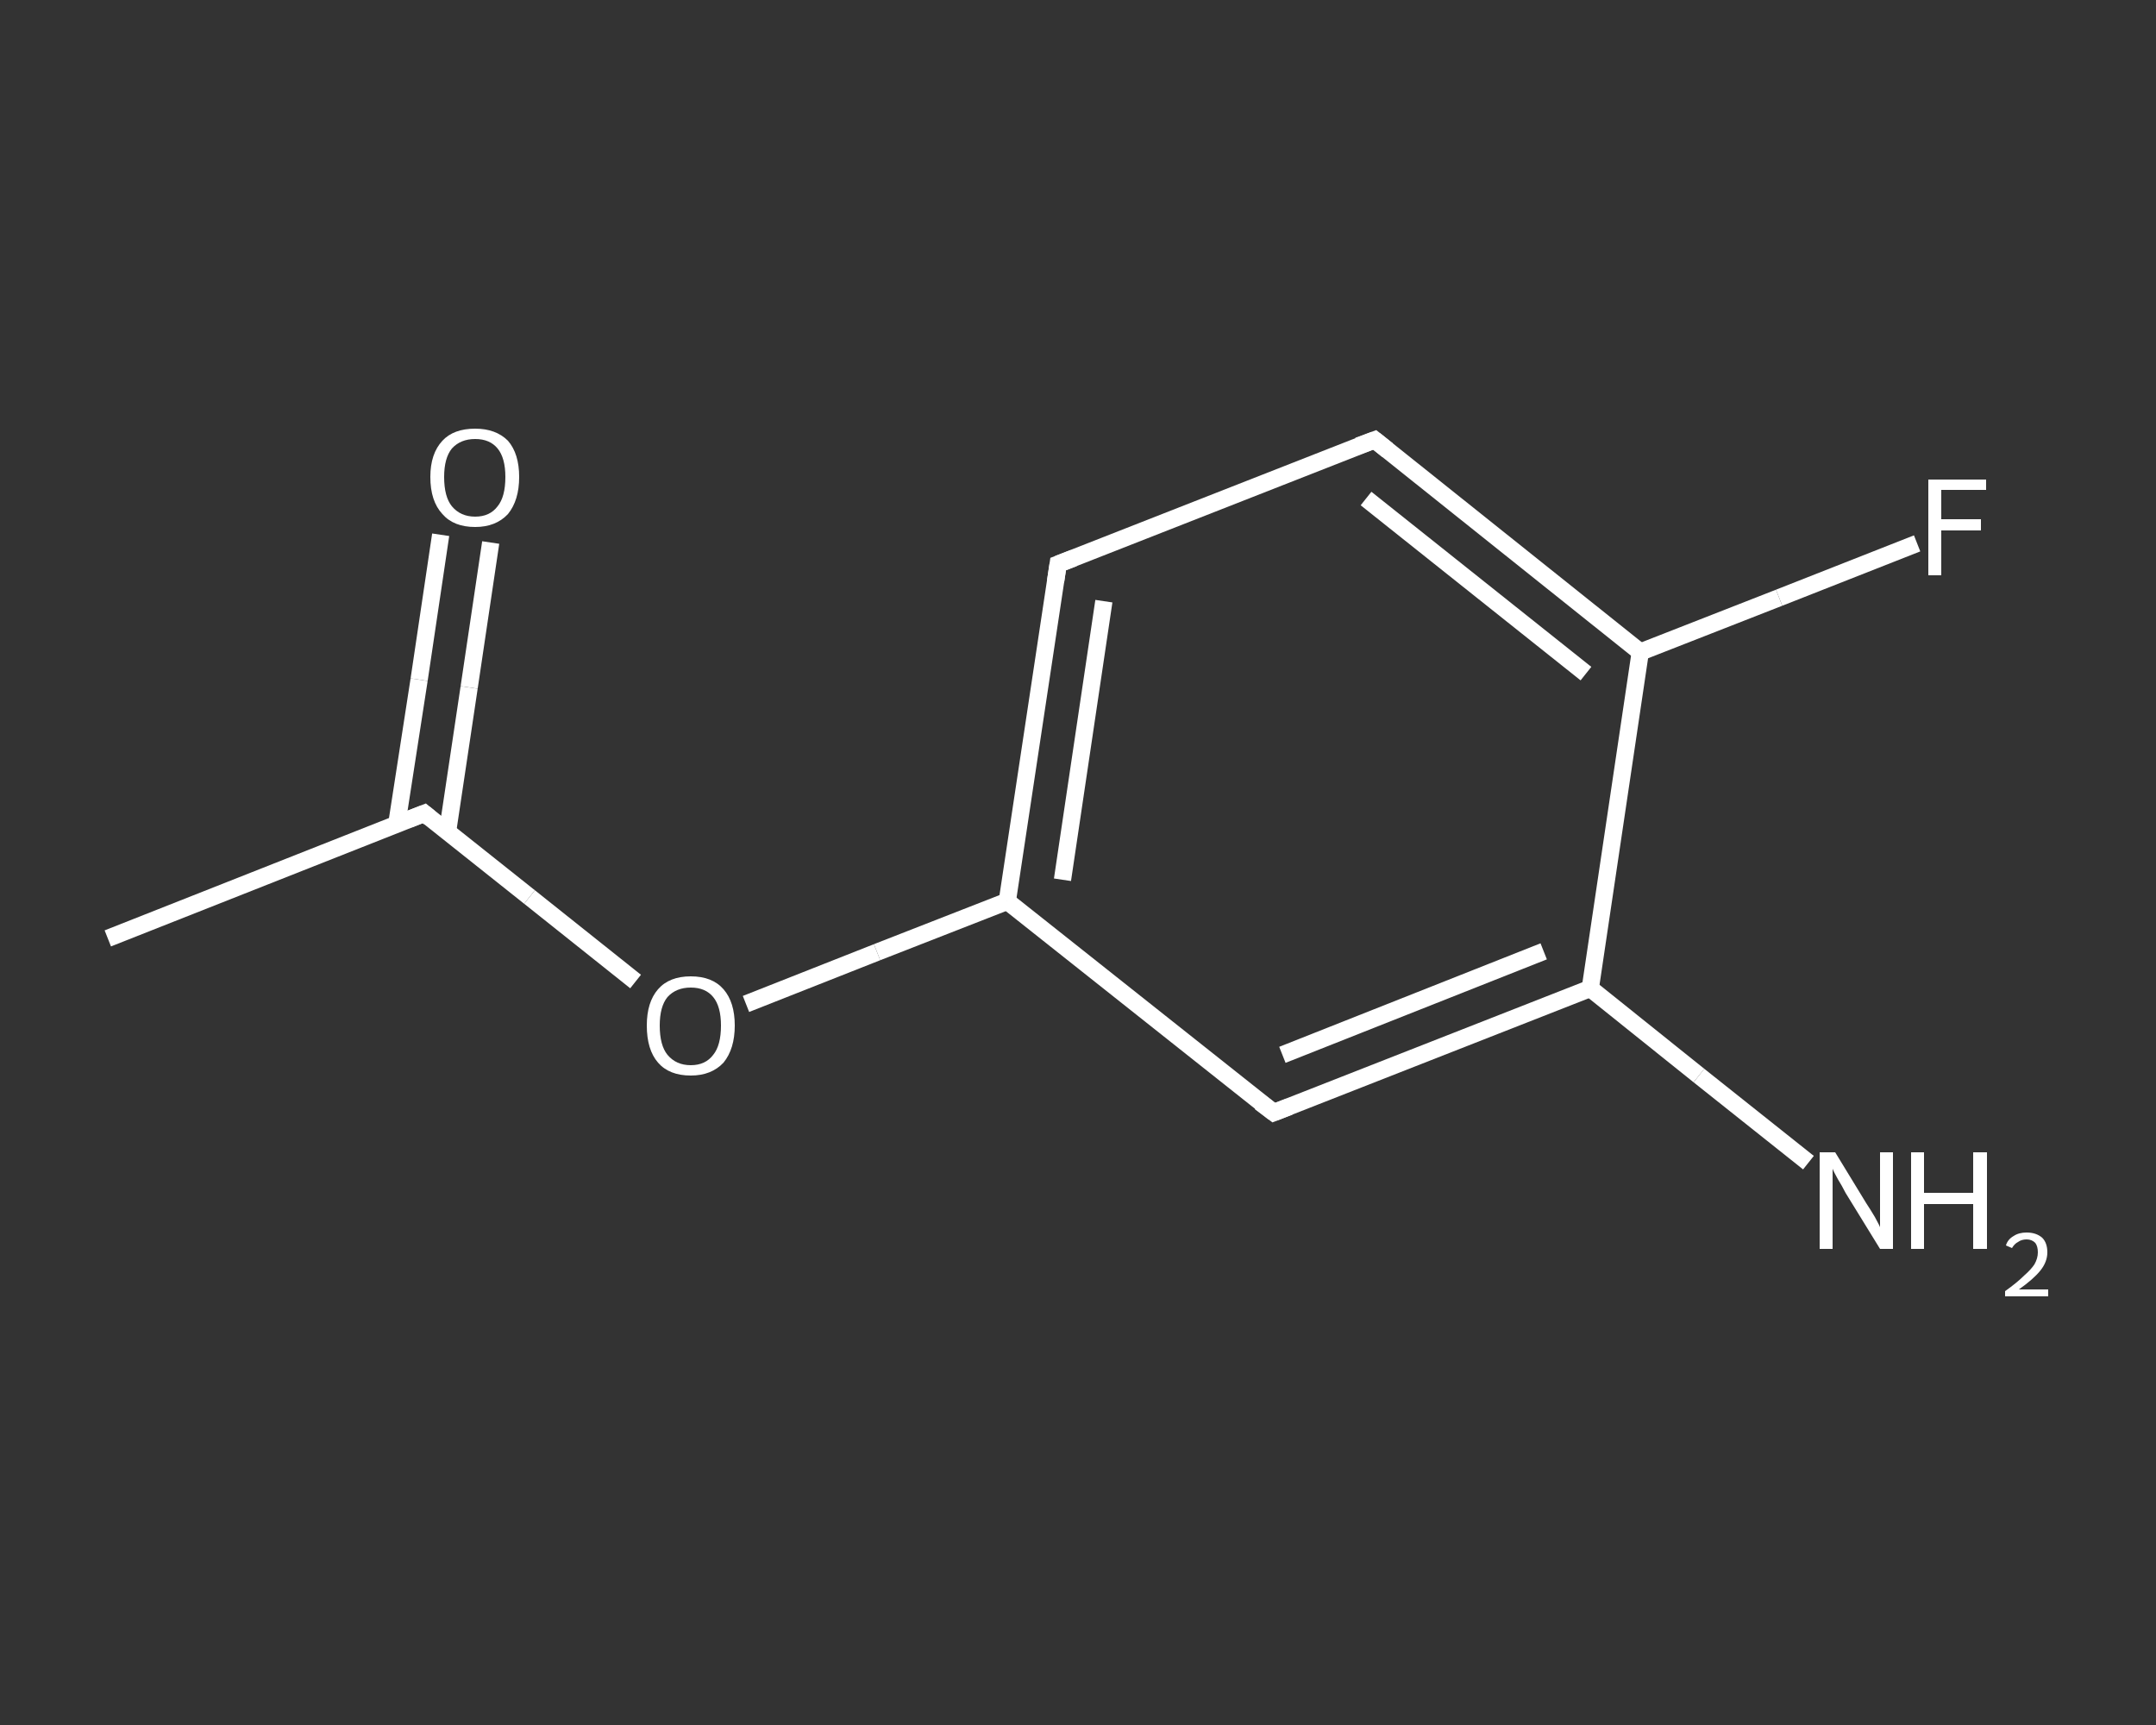 <?xml version='1.0' encoding='iso-8859-1'?>
<svg version='1.1' baseProfile='full'
              xmlns='http://www.w3.org/2000/svg'
                      xmlns:rdkit='http://www.rdkit.org/xml'
                      xmlns:xlink='http://www.w3.org/1999/xlink'
                  xml:space='preserve'
width='250px' height='200px' viewBox='0 0 250 200'>
<rect x="0" y="0" width="250" height="200" fill="#333333" stroke="none"/>
<!-- END OF HEADER -->
<rect style='opacity:1.0;fill:transparent;stroke:none' width='250.0' height='200.0' x='0.0' y='0.0'> </rect>
<path class='bond-0 atom-0 atom-1' d='M 12.5,108.8 L 49.2,94.3' style='fill:none;fill-rule:evenodd;stroke:#FFFFFF;stroke-width:2.0px;stroke-linecap:butt;stroke-linejoin:miter;stroke-opacity:1' />
<path class='bond-1 atom-1 atom-2' d='M 51.9,96.4 L 54.4,79.7' style='fill:none;fill-rule:evenodd;stroke:#FFFFFF;stroke-width:2.0px;stroke-linecap:butt;stroke-linejoin:miter;stroke-opacity:1' />
<path class='bond-1 atom-1 atom-2' d='M 54.4,79.7 L 56.9,62.9' style='fill:none;fill-rule:evenodd;stroke:#FFFFFF;stroke-width:2.0px;stroke-linecap:butt;stroke-linejoin:miter;stroke-opacity:1' />
<path class='bond-1 atom-1 atom-2' d='M 46.0,95.6 L 48.6,78.8' style='fill:none;fill-rule:evenodd;stroke:#FFFFFF;stroke-width:2.0px;stroke-linecap:butt;stroke-linejoin:miter;stroke-opacity:1' />
<path class='bond-1 atom-1 atom-2' d='M 48.6,78.8 L 51.1,62.0' style='fill:none;fill-rule:evenodd;stroke:#FFFFFF;stroke-width:2.0px;stroke-linecap:butt;stroke-linejoin:miter;stroke-opacity:1' />
<path class='bond-2 atom-1 atom-3' d='M 49.2,94.3 L 61.4,104.0' style='fill:none;fill-rule:evenodd;stroke:#FFFFFF;stroke-width:2.0px;stroke-linecap:butt;stroke-linejoin:miter;stroke-opacity:1' />
<path class='bond-2 atom-1 atom-3' d='M 61.4,104.0 L 73.7,113.8' style='fill:none;fill-rule:evenodd;stroke:#FFFFFF;stroke-width:2.0px;stroke-linecap:butt;stroke-linejoin:miter;stroke-opacity:1' />
<path class='bond-3 atom-3 atom-4' d='M 86.5,116.4 L 101.7,110.4' style='fill:none;fill-rule:evenodd;stroke:#FFFFFF;stroke-width:2.0px;stroke-linecap:butt;stroke-linejoin:miter;stroke-opacity:1' />
<path class='bond-3 atom-3 atom-4' d='M 101.7,110.4 L 116.8,104.5' style='fill:none;fill-rule:evenodd;stroke:#FFFFFF;stroke-width:2.0px;stroke-linecap:butt;stroke-linejoin:miter;stroke-opacity:1' />
<path class='bond-4 atom-4 atom-5' d='M 116.8,104.5 L 122.7,65.4' style='fill:none;fill-rule:evenodd;stroke:#FFFFFF;stroke-width:2.0px;stroke-linecap:butt;stroke-linejoin:miter;stroke-opacity:1' />
<path class='bond-4 atom-4 atom-5' d='M 123.2,102.0 L 128.0,69.7' style='fill:none;fill-rule:evenodd;stroke:#FFFFFF;stroke-width:2.0px;stroke-linecap:butt;stroke-linejoin:miter;stroke-opacity:1' />
<path class='bond-5 atom-5 atom-6' d='M 122.7,65.4 L 159.4,51.0' style='fill:none;fill-rule:evenodd;stroke:#FFFFFF;stroke-width:2.0px;stroke-linecap:butt;stroke-linejoin:miter;stroke-opacity:1' />
<path class='bond-6 atom-6 atom-7' d='M 159.4,51.0 L 190.2,75.6' style='fill:none;fill-rule:evenodd;stroke:#FFFFFF;stroke-width:2.0px;stroke-linecap:butt;stroke-linejoin:miter;stroke-opacity:1' />
<path class='bond-6 atom-6 atom-7' d='M 158.4,57.8 L 183.9,78.1' style='fill:none;fill-rule:evenodd;stroke:#FFFFFF;stroke-width:2.0px;stroke-linecap:butt;stroke-linejoin:miter;stroke-opacity:1' />
<path class='bond-7 atom-7 atom-8' d='M 190.2,75.6 L 206.3,69.3' style='fill:none;fill-rule:evenodd;stroke:#FFFFFF;stroke-width:2.0px;stroke-linecap:butt;stroke-linejoin:miter;stroke-opacity:1' />
<path class='bond-7 atom-7 atom-8' d='M 206.3,69.3 L 222.3,63.0' style='fill:none;fill-rule:evenodd;stroke:#FFFFFF;stroke-width:2.0px;stroke-linecap:butt;stroke-linejoin:miter;stroke-opacity:1' />
<path class='bond-8 atom-7 atom-9' d='M 190.2,75.6 L 184.4,114.6' style='fill:none;fill-rule:evenodd;stroke:#FFFFFF;stroke-width:2.0px;stroke-linecap:butt;stroke-linejoin:miter;stroke-opacity:1' />
<path class='bond-9 atom-9 atom-10' d='M 184.4,114.6 L 197.0,124.7' style='fill:none;fill-rule:evenodd;stroke:#FFFFFF;stroke-width:2.0px;stroke-linecap:butt;stroke-linejoin:miter;stroke-opacity:1' />
<path class='bond-9 atom-9 atom-10' d='M 197.0,124.7 L 209.7,134.8' style='fill:none;fill-rule:evenodd;stroke:#FFFFFF;stroke-width:2.0px;stroke-linecap:butt;stroke-linejoin:miter;stroke-opacity:1' />
<path class='bond-10 atom-9 atom-11' d='M 184.4,114.6 L 147.7,129.0' style='fill:none;fill-rule:evenodd;stroke:#FFFFFF;stroke-width:2.0px;stroke-linecap:butt;stroke-linejoin:miter;stroke-opacity:1' />
<path class='bond-10 atom-9 atom-11' d='M 179.0,110.3 L 148.7,122.3' style='fill:none;fill-rule:evenodd;stroke:#FFFFFF;stroke-width:2.0px;stroke-linecap:butt;stroke-linejoin:miter;stroke-opacity:1' />
<path class='bond-11 atom-11 atom-4' d='M 147.7,129.0 L 116.8,104.5' style='fill:none;fill-rule:evenodd;stroke:#FFFFFF;stroke-width:2.0px;stroke-linecap:butt;stroke-linejoin:miter;stroke-opacity:1' />
<path d='M 47.4,95.0 L 49.2,94.3 L 49.8,94.8' style='fill:none;stroke:#FFFFFF;stroke-width:2.0px;stroke-linecap:butt;stroke-linejoin:miter;stroke-opacity:1;' />
<path d='M 122.4,67.4 L 122.7,65.4 L 124.5,64.7' style='fill:none;stroke:#FFFFFF;stroke-width:2.0px;stroke-linecap:butt;stroke-linejoin:miter;stroke-opacity:1;' />
<path d='M 157.5,51.7 L 159.4,51.0 L 160.9,52.2' style='fill:none;stroke:#FFFFFF;stroke-width:2.0px;stroke-linecap:butt;stroke-linejoin:miter;stroke-opacity:1;' />
<path d='M 149.5,128.3 L 147.7,129.0 L 146.1,127.8' style='fill:none;stroke:#FFFFFF;stroke-width:2.0px;stroke-linecap:butt;stroke-linejoin:miter;stroke-opacity:1;' />
<path class='atom-2' d='M 49.9 55.3
Q 49.9 52.6, 51.3 51.1
Q 52.6 49.7, 55.1 49.7
Q 57.5 49.7, 58.9 51.1
Q 60.2 52.6, 60.2 55.3
Q 60.2 58.0, 58.9 59.6
Q 57.5 61.1, 55.1 61.1
Q 52.6 61.1, 51.3 59.6
Q 49.9 58.1, 49.9 55.3
M 55.1 59.9
Q 56.8 59.9, 57.7 58.7
Q 58.6 57.6, 58.6 55.3
Q 58.6 53.1, 57.7 52.0
Q 56.8 50.9, 55.1 50.9
Q 53.4 50.9, 52.4 52.0
Q 51.5 53.1, 51.5 55.3
Q 51.5 57.6, 52.4 58.7
Q 53.4 59.9, 55.1 59.9
' fill='#FFFFFF'/>
<path class='atom-3' d='M 75.0 118.9
Q 75.0 116.2, 76.3 114.7
Q 77.6 113.2, 80.1 113.2
Q 82.6 113.2, 83.9 114.7
Q 85.2 116.2, 85.2 118.9
Q 85.2 121.6, 83.9 123.2
Q 82.5 124.7, 80.1 124.7
Q 77.6 124.7, 76.3 123.2
Q 75.0 121.7, 75.0 118.9
M 80.1 123.5
Q 81.8 123.5, 82.7 122.3
Q 83.6 121.2, 83.6 118.9
Q 83.6 116.7, 82.7 115.6
Q 81.8 114.5, 80.1 114.5
Q 78.4 114.5, 77.4 115.6
Q 76.5 116.7, 76.5 118.9
Q 76.5 121.2, 77.4 122.3
Q 78.4 123.5, 80.1 123.5
' fill='#FFFFFF'/>
<path class='atom-8' d='M 223.6 55.6
L 230.3 55.6
L 230.3 56.8
L 225.1 56.8
L 225.1 60.2
L 229.7 60.2
L 229.7 61.5
L 225.1 61.5
L 225.1 66.7
L 223.6 66.7
L 223.6 55.6
' fill='#FFFFFF'/>
<path class='atom-10' d='M 212.8 133.6
L 216.4 139.5
Q 216.8 140.1, 217.4 141.1
Q 218.0 142.2, 218.0 142.3
L 218.0 133.6
L 219.5 133.6
L 219.5 144.8
L 218.0 144.8
L 214.0 138.3
Q 213.6 137.5, 213.1 136.7
Q 212.6 135.8, 212.5 135.5
L 212.5 144.8
L 211.0 144.8
L 211.0 133.6
L 212.8 133.6
' fill='#FFFFFF'/>
<path class='atom-10' d='M 221.6 133.6
L 223.1 133.6
L 223.1 138.3
L 228.8 138.3
L 228.8 133.6
L 230.4 133.6
L 230.4 144.8
L 228.8 144.8
L 228.8 139.6
L 223.1 139.6
L 223.1 144.8
L 221.6 144.8
L 221.6 133.6
' fill='#FFFFFF'/>
<path class='atom-10' d='M 232.6 144.4
Q 232.8 143.7, 233.5 143.3
Q 234.1 142.9, 235.0 142.9
Q 236.1 142.9, 236.8 143.5
Q 237.4 144.1, 237.4 145.2
Q 237.4 146.3, 236.6 147.3
Q 235.8 148.3, 234.1 149.5
L 237.5 149.5
L 237.5 150.3
L 232.5 150.3
L 232.5 149.7
Q 233.9 148.7, 234.7 147.9
Q 235.5 147.2, 235.9 146.6
Q 236.3 145.9, 236.3 145.2
Q 236.3 144.5, 236.0 144.1
Q 235.6 143.7, 235.0 143.7
Q 234.4 143.7, 234.0 144.0
Q 233.6 144.2, 233.3 144.7
L 232.6 144.4
' fill='#FFFFFF'/>
</svg>
